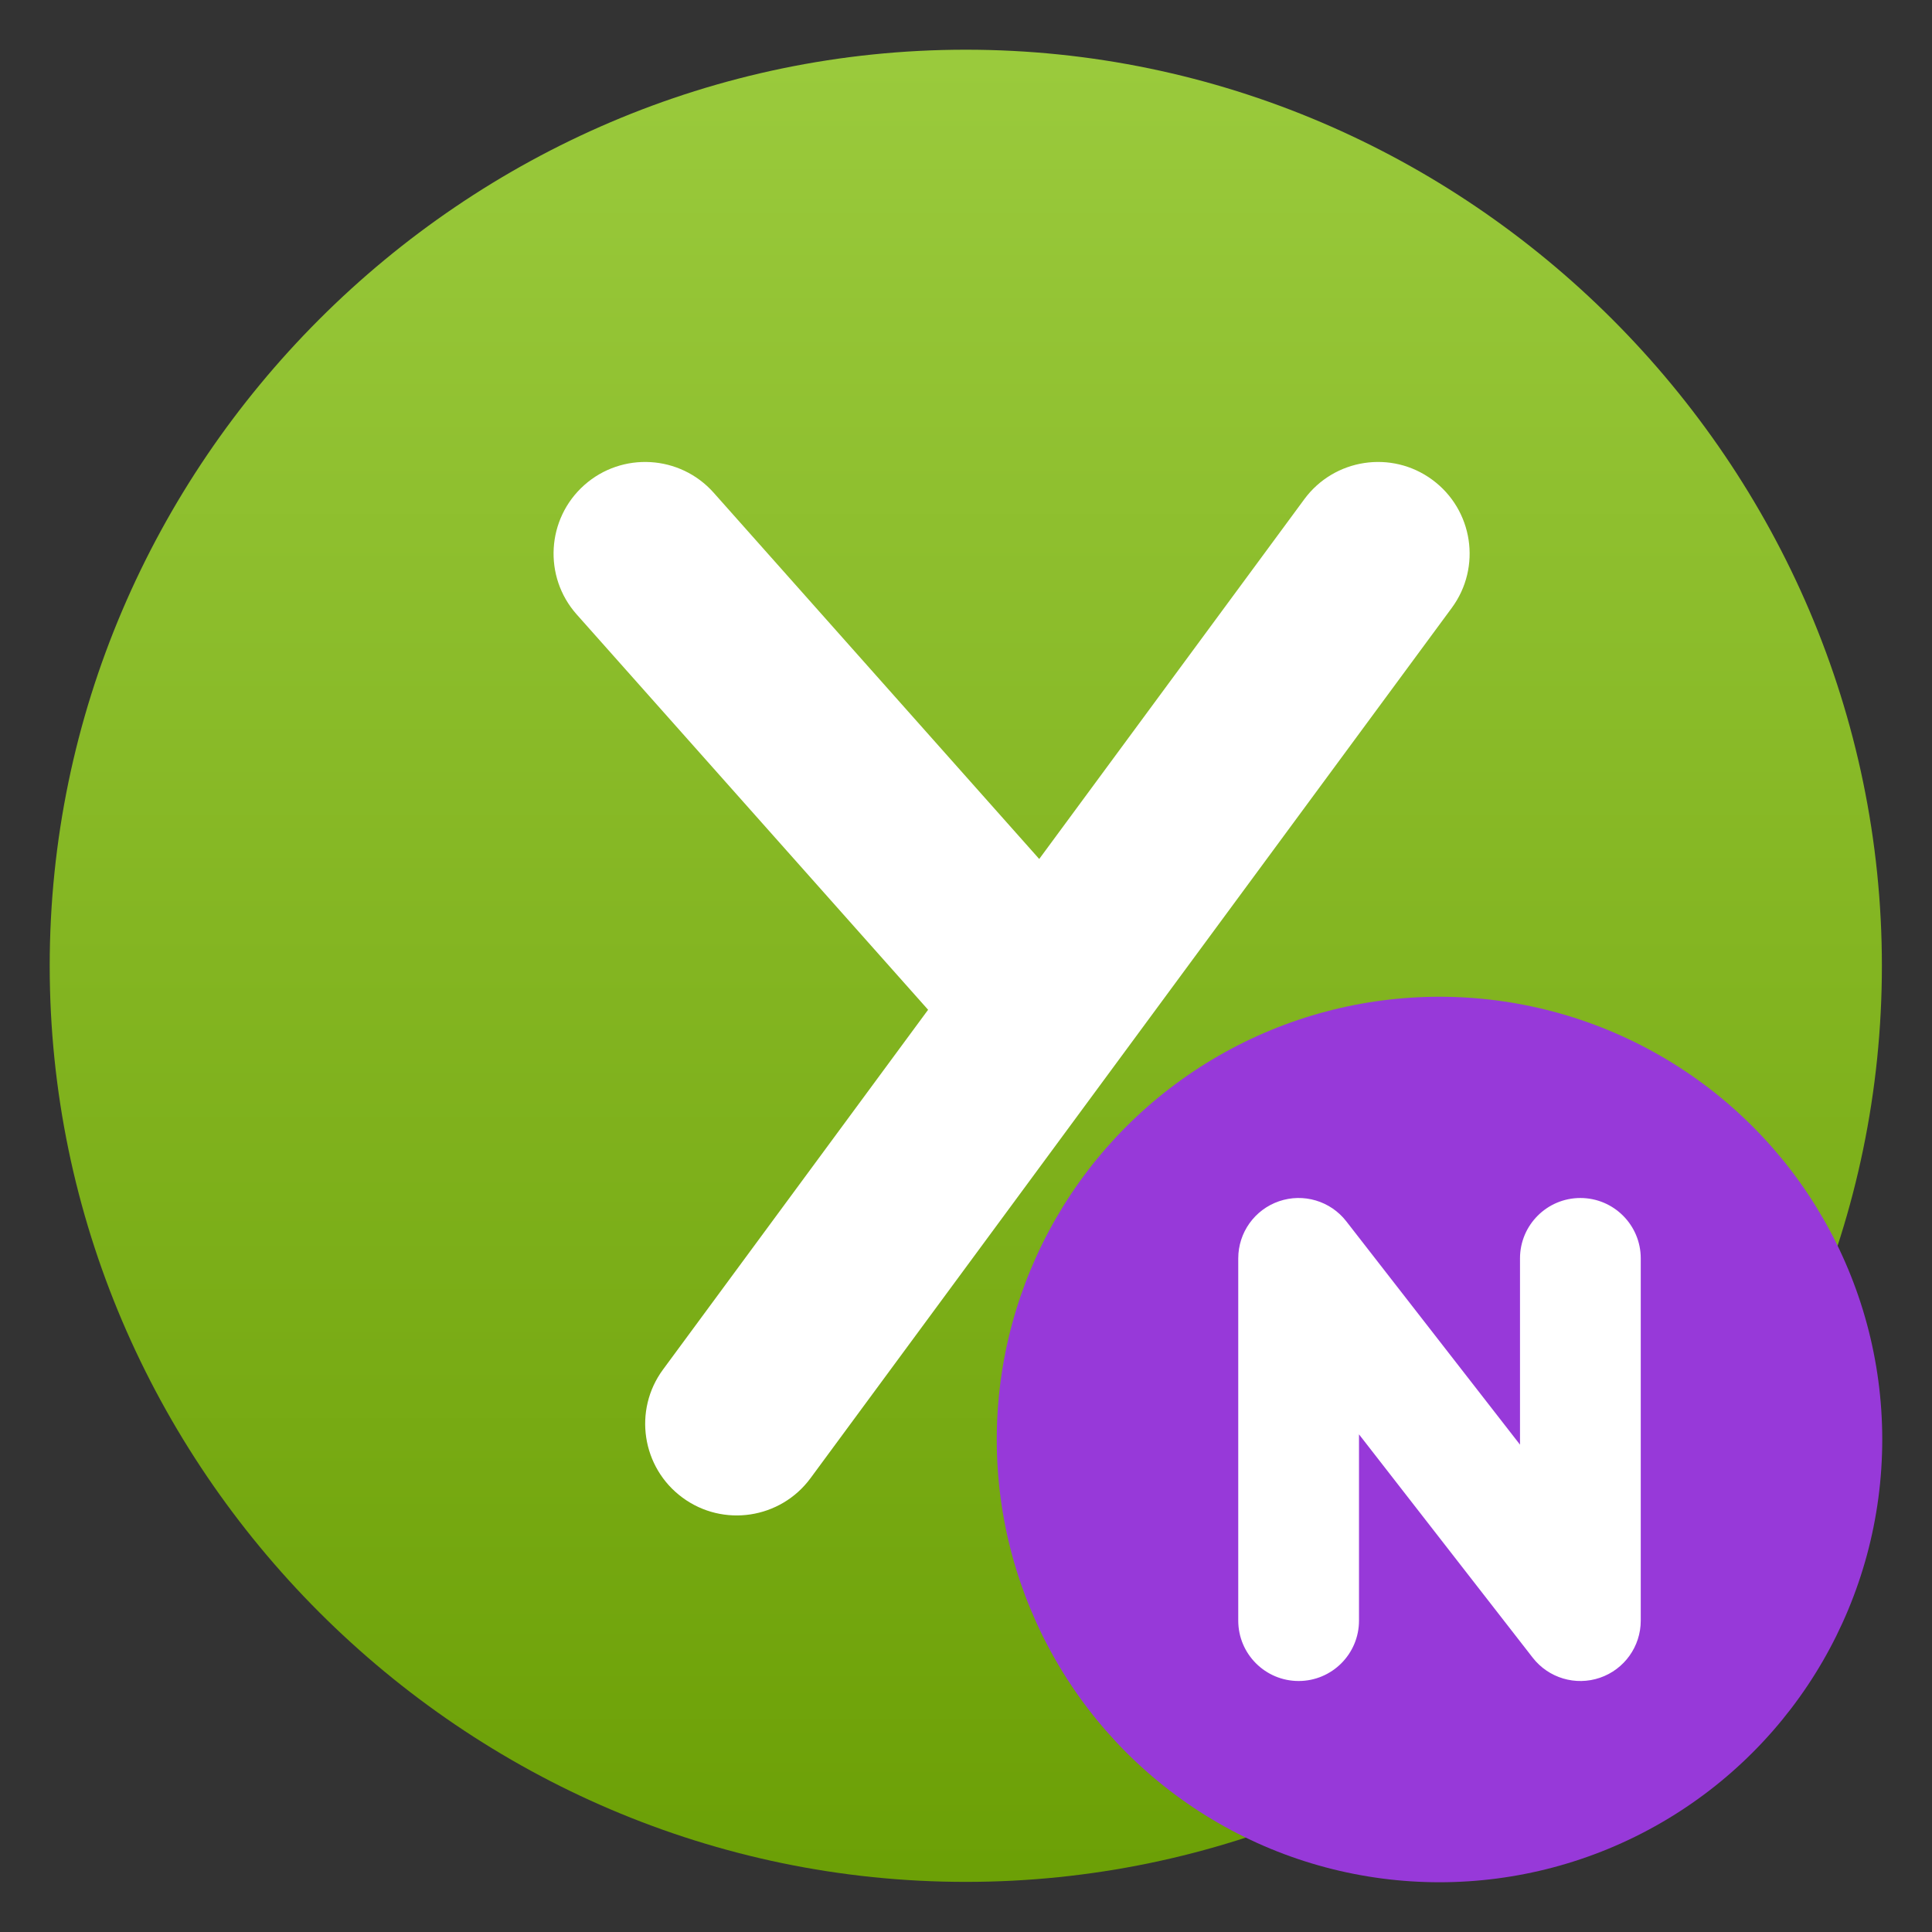 <svg clip-rule="evenodd" fill-rule="evenodd" stroke-linejoin="round" stroke-miterlimit="2" viewBox="0 0 48 48" xmlns="http://www.w3.org/2000/svg">
 <rect x="0" y="0" width="48" height="48" fill="#333333" stroke="none"/>
 <linearGradient id="a" x2="1" gradientTransform="matrix(0 -40 40 0 24 44)" gradientUnits="userSpaceOnUse">
  <stop stop-color="#6ca006" offset="0"/>
  <stop stop-color="#9aca3c" offset="1"/>
 </linearGradient>
 <path transform="matrix(1.138 0 0 1.138 -3.317 -3.317)" d="m24 4c-10.972 0-20 9.028-20 20s9.028 20 20 20 20-9.028 20-20-9.028-20-20-20z" fill="url(#a)" fill-rule="nonzero"/>
 <path transform="matrix(1.138 0 0 1.138 -3.317 -3.317)" d="m25.603 21.668 5.787-7.854c.655-.889 1.908-1.079 2.796-.424.889.655 1.079 1.908.424 2.796l-14 19c-.655.889-1.908 1.079-2.796.424-.889-.655-1.079-1.908-.424-2.796l5.787-7.854-7.672-8.631c-.733-.825-.659-2.09.166-2.824.825-.733 2.09-.659 2.824.166z" fill="#fff"/>
 <circle cx="35.764" cy="35.764" r="11" fill="#9739d9"/>
 <path transform="translate(-.236 .764)" d="m38 35.128v-4.628c0-.828.672-1.5 1.5-1.5s1.5.672 1.5 1.5v9c0 .641-.407 1.211-1.013 1.419s-1.278.008-1.671-.498l-4.316-5.549v4.628c0 .828-.672 1.5-1.5 1.5s-1.5-.672-1.5-1.5v-9c0-.641.407-1.211 1.013-1.419s1.278-.008 1.671.498z" fill="#fff"/>
</svg>
